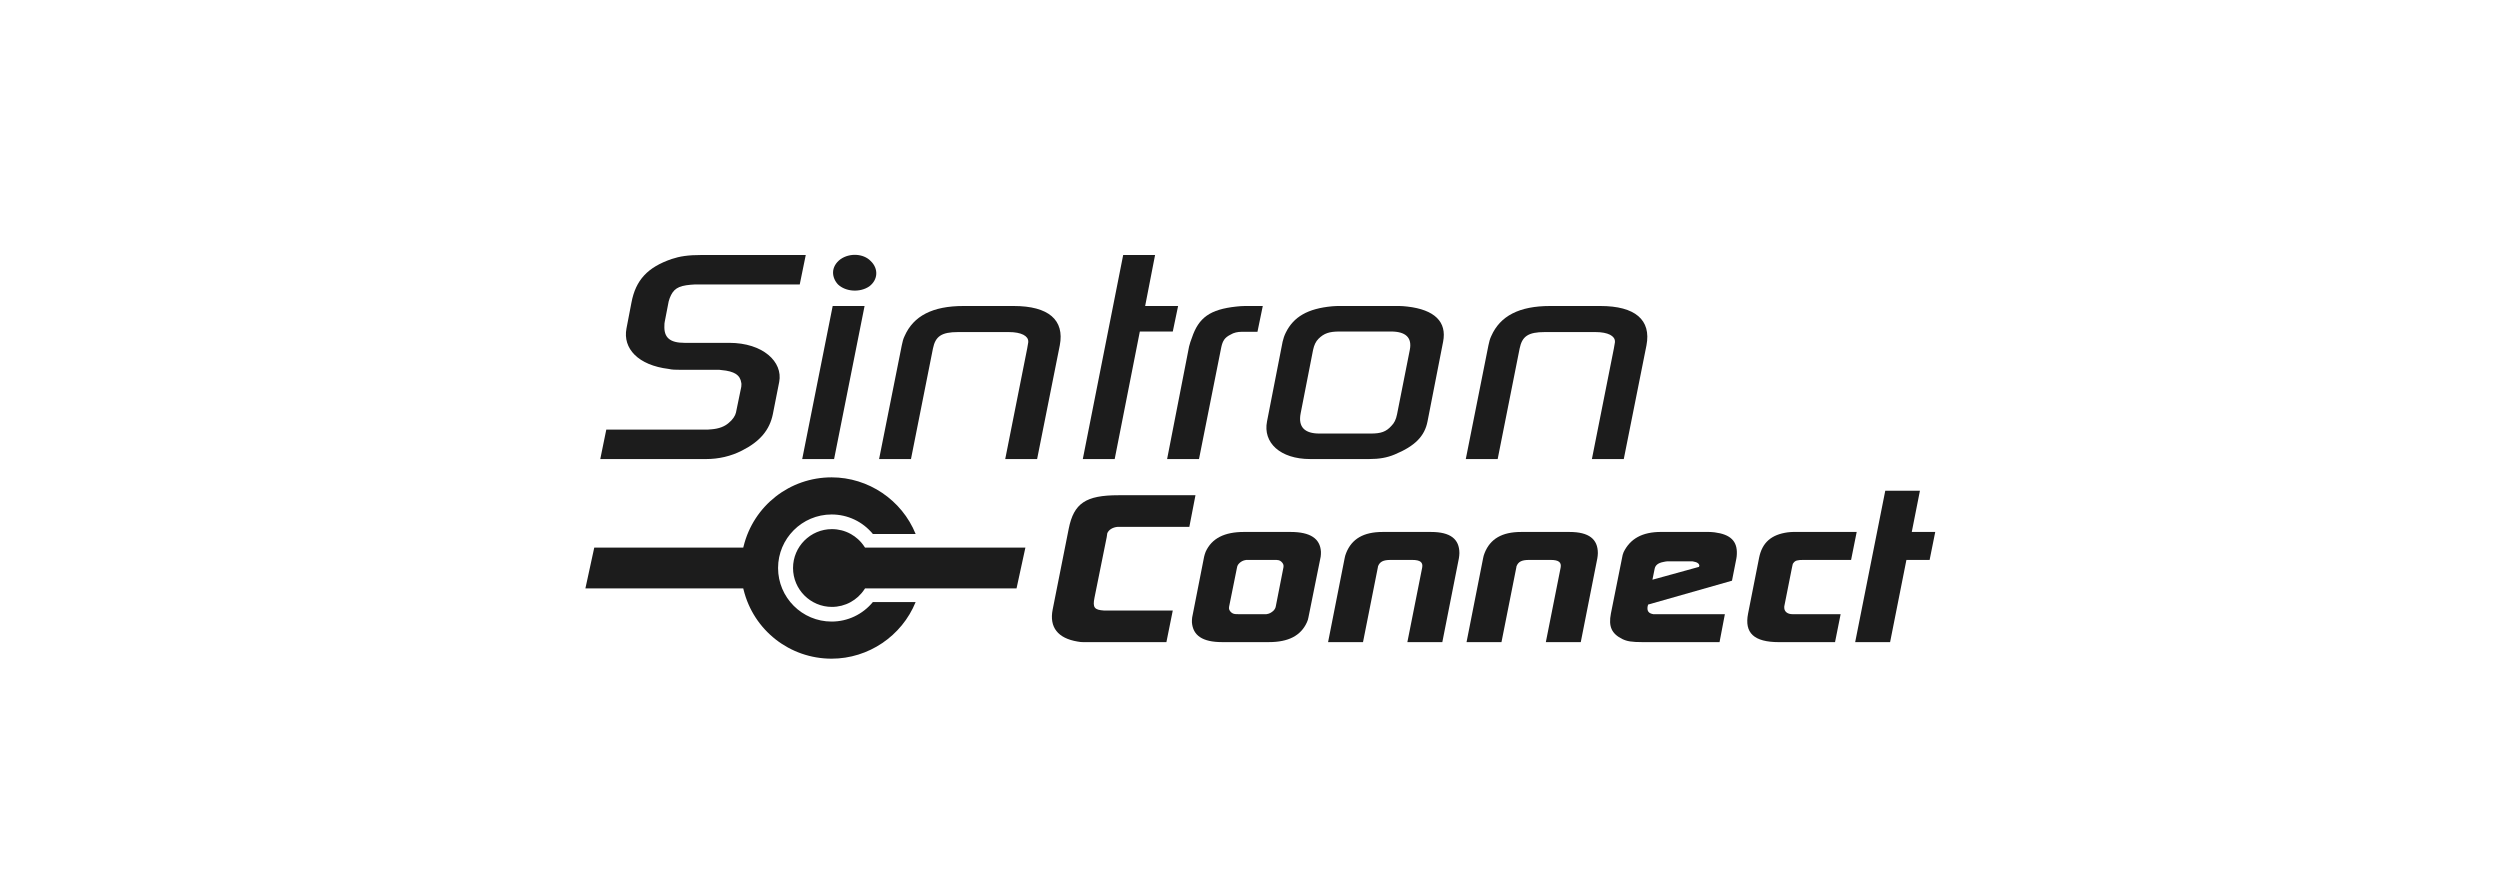 <?xml version="1.0" encoding="utf-8"?>
<!-- Generator: Adobe Illustrator 16.0.0, SVG Export Plug-In . SVG Version: 6.00 Build 0)  -->
<!DOCTYPE svg PUBLIC "-//W3C//DTD SVG 1.1//EN" "http://www.w3.org/Graphics/SVG/1.1/DTD/svg11.dtd">
<svg version="1.1" id="Ebene_1" xmlns="http://www.w3.org/2000/svg" xmlns:xlink="http://www.w3.org/1999/xlink" x="0px" y="0px"
	 width="310px" height="110px" viewBox="0 0 310 110" enable-background="new 0 0 310 110" xml:space="preserve">
<g>
	<g>
		<path fill="#1C1C1C" d="M103.159,65.611c-2.66,0-4.822,2.164-4.822,4.822c0,2.66,2.163,4.823,4.822,4.823
			c1.633,0,3.142-0.819,4.038-2.192l0.066-0.1h18.787l1.099-5.062h-19.886l-0.066-0.098
			C106.301,66.43,104.792,65.611,103.159,65.611z"/>
	</g>
	<g>
		<path fill="#1C1C1C" d="M72.589,72.965h19.574l0.042,0.167c1.24,5.029,5.727,8.544,10.913,8.544c4.564,0,8.711-2.809,10.421-7.021
			h-5.303c-1.27,1.539-3.128,2.419-5.116,2.419c-3.662,0-6.64-2.979-6.64-6.64s2.979-6.639,6.64-6.639
			c1.989,0,3.848,0.879,5.116,2.418h5.303c-1.708-4.213-5.856-7.021-10.421-7.021c-5.187,0-9.673,3.515-10.913,8.545l-0.042,0.166
			H73.688L72.589,72.965z"/>
	</g>
	<g>
		<path fill="#1C1C1C" d="M132.523,65.557c0.631-3.162,2.117-4.148,6.165-4.148h9.55l-0.759,3.921h-8.189h-0.444h-0.252
			c-0.633,0.051-1.138,0.38-1.296,0.81l-0.064,0.457l-1.516,7.514c-0.254,1.24,0,1.518,1.168,1.594c0.128,0,0.254,0,0.38,0h8.158
			l-0.79,3.922h-10.277c-0.253,0-0.506-0.025-0.758-0.077c-2.404-0.405-3.51-1.745-3.067-3.972L132.523,65.557z"/>
		<path fill="#1C1C1C" d="M149.312,69.023c0.032-0.203,0.127-0.405,0.191-0.607c0.76-1.67,2.339-2.454,4.743-2.454h5.787
			c2.434,0,3.668,0.812,3.764,2.454c0,0.202,0,0.404-0.031,0.607l-1.52,7.539c-0.031,0.201-0.096,0.403-0.189,0.605
			c-0.76,1.671-2.308,2.455-4.711,2.455h-5.818c-2.403,0-3.605-0.811-3.73-2.455c0-0.202,0-0.404,0.031-0.605L149.312,69.023z
			 M152.664,75.93c0.254,0.201,0.38,0.228,0.917,0.228h3.067h0.379l0.127-0.025c0.222-0.024,0.506-0.178,0.727-0.379
			c0.159-0.151,0.286-0.354,0.316-0.558l0.949-4.832c0.062-0.278-0.033-0.506-0.254-0.709c-0.221-0.201-0.379-0.227-0.916-0.227
			h-3.067h-0.378l-0.096,0.024c-0.221,0.024-0.506,0.151-0.728,0.354c-0.19,0.176-0.284,0.354-0.316,0.555l-0.98,4.857
			C152.347,75.499,152.442,75.727,152.664,75.93z"/>
		<path fill="#1C1C1C" d="M166.734,69.225c0.033-0.201,0.097-0.431,0.191-0.658c0.695-1.744,2.15-2.604,4.521-2.604h6.008
			c2.402,0,3.511,0.886,3.511,2.631c0,0.202-0.032,0.431-0.063,0.634l-2.055,10.397h-4.334l1.836-9.233
			c0.127-0.658-0.224-0.961-1.234-0.961h-2.686c-0.921,0-1.33,0.227-1.552,0.782c0,0.052-0.03,0.128-0.03,0.179l-1.834,9.233h-4.332
			L166.734,69.225z"/>
		<path fill="#1C1C1C" d="M183.904,69.225c0.033-0.201,0.097-0.431,0.191-0.658c0.695-1.744,2.15-2.604,4.521-2.604h6.008
			c2.402,0,3.51,0.886,3.51,2.631c0,0.202-0.033,0.431-0.064,0.634l-2.055,10.397h-4.332l1.834-9.233
			c0.127-0.658-0.222-0.961-1.231-0.961h-2.688c-0.918,0-1.328,0.227-1.55,0.782c0,0.052-0.03,0.128-0.03,0.179l-1.836,9.233h-4.332
			L183.904,69.225z"/>
		<path fill="#1C1C1C" d="M201.141,69.148c0.03-0.228,0.094-0.455,0.188-0.684c0.822-1.669,2.309-2.504,4.648-2.504h5.881
			c0.254,0,0.508,0.025,0.76,0.051c1.96,0.254,2.814,1.088,2.751,2.682c0,0.201-0.031,0.381-0.063,0.582l-0.539,2.732l-10.4,2.96
			l-0.062,0.228c-0.095,0.582,0.127,0.859,0.694,0.962h0.539h8.347l-0.662,3.467h-9.52c-1.391,0-1.96-0.103-2.529-0.382
			c-1.326-0.657-1.738-1.542-1.423-3.16L201.141,69.148z M210.689,70.288v-0.076l0.031-0.051c0-0.252-0.254-0.455-0.728-0.53
			c-0.063-0.025-0.159-0.025-0.222-0.025h-3.035c-0.096,0-0.223,0.025-0.475,0.076c-0.664,0.127-0.98,0.403-1.076,0.81l-0.283,1.392
			L210.689,70.288z"/>
		<path fill="#1C1C1C" d="M218.121,69.2c0.379-1.947,1.548-2.91,3.541-3.188c0.222-0.023,0.475-0.051,0.695-0.051h7.873
			l-0.694,3.467h-5.851c-0.824,0-1.076,0.075-1.297,0.379c-0.063,0.075-0.096,0.127-0.096,0.178l-0.094,0.431l-0.949,4.78
			c0,0.076,0,0.152,0,0.201c0.033,0.482,0.443,0.761,1.012,0.761h5.977l-0.694,3.467h-6.956c-3.1,0-4.302-1.14-3.826-3.542
			L218.121,69.2z"/>
		<path fill="#1C1C1C" d="M233.773,60.852h4.299l-1.012,5.109h2.91l-0.697,3.467h-2.877l-2.023,10.195h-4.331L233.773,60.852z"/>
	</g>
	<g>
		<path fill="#1C1C1C" d="M75.181,53.268H87.79c0.132,0,0.308-0.035,0.439-0.035c0.924-0.07,1.625-0.352,2.11-0.773
			c0.526-0.421,0.834-0.914,0.921-1.3l0.659-3.199c0-0.175,0.044-0.352,0-0.491c-0.131-0.95-0.833-1.441-2.459-1.582
			c-0.175-0.036-0.352-0.036-0.484-0.036h-4.745c-0.438,0-0.878,0-1.318-0.105c-3.778-0.457-5.711-2.53-5.229-5.026l0.615-3.198
			c0.527-2.812,2.021-4.394,5.008-5.413c0.966-0.316,1.933-0.493,3.78-0.493h12.827l-0.747,3.656H86.165
			c-0.176,0-0.352,0.035-0.527,0.035c-1.582,0.141-2.152,0.527-2.592,1.652c-0.044,0.14-0.088,0.281-0.132,0.421l-0.483,2.496
			c-0.043,0.175-0.043,0.316-0.043,0.457c-0.089,1.511,0.658,2.179,2.503,2.179h5.537c4.173,0,6.677,2.355,6.193,4.85L95.83,51.37
			c-0.396,1.933-1.582,3.374-3.821,4.499c-1.363,0.704-2.901,1.054-4.439,1.054H74.434L75.181,53.268z"/>
		<path fill="#1C1C1C" d="M103.253,37.945h3.954l-3.779,18.979h-3.954L103.253,37.945z M104.219,32.146
			c1.143-0.809,2.856-0.703,3.735,0.21c1.011,0.949,0.922,2.355-0.176,3.163c-1.142,0.773-2.9,0.667-3.866-0.246
			c-0.395-0.422-0.614-0.949-0.614-1.476C103.297,33.165,103.648,32.567,104.219,32.146z"/>
		<path fill="#1C1C1C" d="M111.819,42.83c0.087-0.422,0.175-0.809,0.352-1.16c1.098-2.496,3.471-3.726,7.292-3.726h6.239
			c4.306,0,6.325,1.722,5.711,4.885l-2.811,14.093h-3.954l2.723-13.707l0.132-0.773v-0.105c0-0.668-0.834-1.16-2.417-1.16h-6.283
			c-2.064,0-2.811,0.527-3.118,2.039l-2.724,13.707h-3.954L111.819,42.83z"/>
		<path fill="#1C1C1C" d="M139.275,31.618h3.955l-1.231,6.327h4.086l-0.659,3.163h-4.086l-3.118,15.815h-3.954L139.275,31.618z"/>
		<path fill="#1C1C1C" d="M147.445,42.97c0.088-0.387,0.22-0.737,0.352-1.089c0.835-2.495,2.241-3.514,5.492-3.866
			c0.351-0.036,0.702-0.07,1.054-0.07h2.241l-0.659,3.198h-1.934c-0.527,0-1.011,0.106-1.405,0.352
			c-0.704,0.352-0.966,0.738-1.144,1.546l-2.766,13.882h-3.955L147.445,42.97z"/>
		<path fill="#1C1C1C" d="M159.043,42.373c0.086-0.387,0.219-0.773,0.395-1.125c0.967-1.968,2.726-2.987,5.756-3.269
			c0.353-0.035,0.703-0.035,1.056-0.035h7.293c0.308,0,0.615,0.035,0.967,0.07c3.384,0.387,4.921,1.898,4.437,4.358l-1.932,9.876
			c-0.354,1.827-1.537,3.058-4.087,4.113c-0.924,0.387-1.89,0.562-3.163,0.562h-7.293c-3.734,0-5.887-2.038-5.359-4.674
			L159.043,42.373z M163.611,53.76h6.371c1.23,0,1.89-0.21,2.55-0.949c0.352-0.351,0.569-0.772,0.702-1.441l1.58-7.978
			c0.309-1.546-0.526-2.284-2.328-2.284h-6.369c-1.274,0-1.934,0.211-2.637,0.914c-0.309,0.317-0.526,0.738-0.66,1.371l-1.535,7.838
			C160.932,52.986,161.811,53.76,163.611,53.76z"/>
		<path fill="#1C1C1C" d="M184.564,42.83c0.09-0.422,0.179-0.809,0.354-1.16c1.1-2.496,3.471-3.726,7.292-3.726h6.237
			c4.308,0,6.328,1.722,5.714,4.885l-2.812,14.093h-3.953l2.723-13.707l0.133-0.773v-0.105c0-0.668-0.835-1.16-2.416-1.16h-6.283
			c-2.064,0-2.811,0.527-3.119,2.039l-2.723,13.707h-3.954L184.564,42.83z"/>
	</g>
</g>
</svg>
